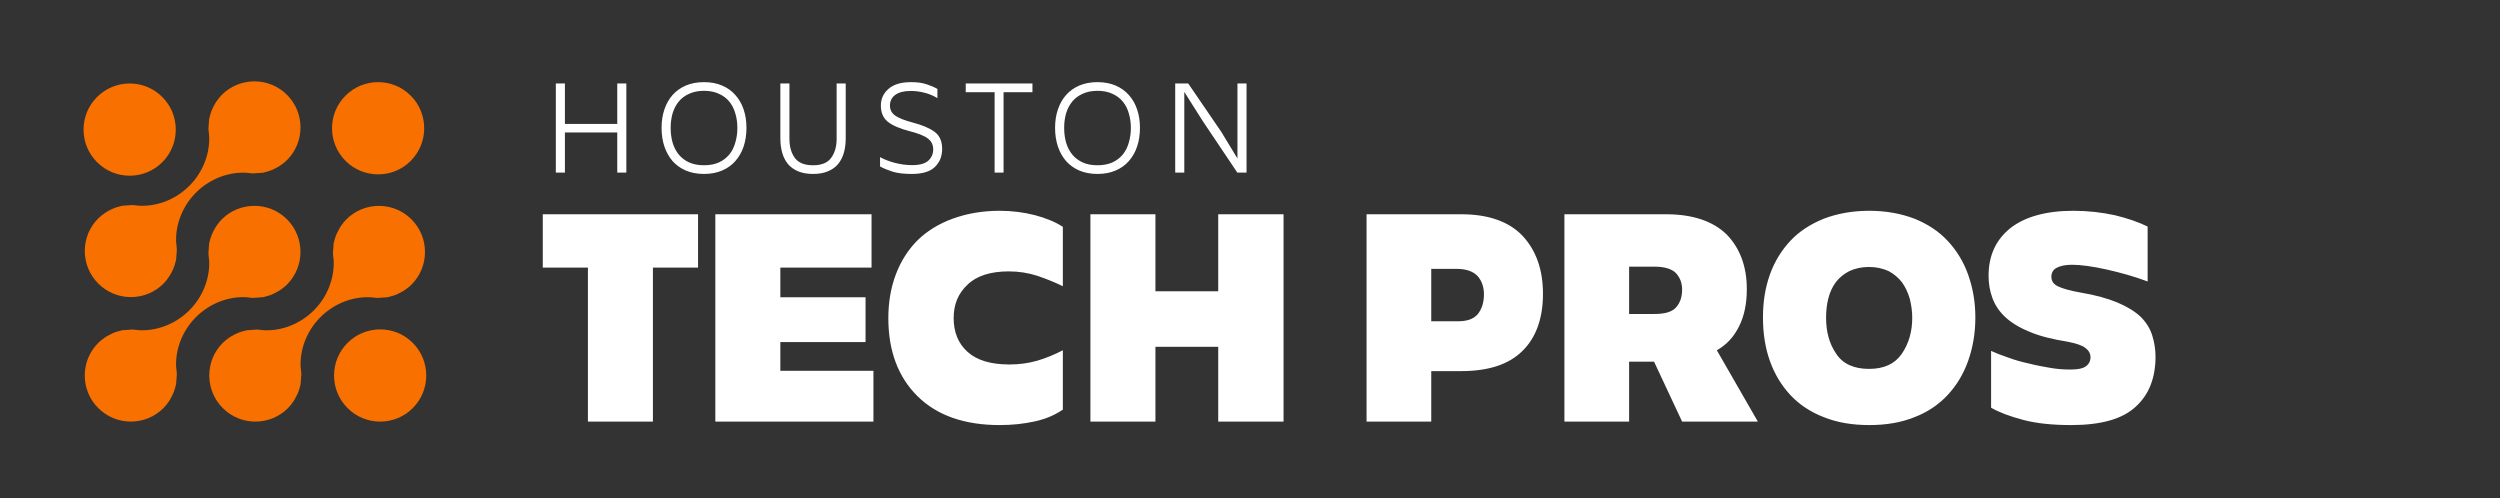 <svg xmlns="http://www.w3.org/2000/svg" width="1014" height="202" viewBox="0 0 1014 202" fill="none"><rect x="0" y="0" width="1014" height="202" fill="#333333" stroke="none"/><g clip-path="url(#clip0_3411_307)"><path d="M220.152 86.904H283.128V108.536H264.824V171H238.456V108.536H220.152V86.904ZM290.138 171V86.904H353.498V108.536H316.506V120.568H351.066V138.744H316.506V150.392H354.266V171H290.138ZM431.091 142.072V166.136C428.147 168.184 424.435 169.848 419.955 170.872C415.347 171.896 410.611 172.408 405.491 172.408C391.283 172.408 380.147 168.568 372.211 160.76C364.275 152.952 360.307 142.328 360.307 129.016C360.307 122.616 361.331 116.6 363.379 111.224C365.427 105.848 368.371 101.24 372.211 97.4C376.051 93.688 380.787 90.744 386.419 88.696C392.051 86.648 398.323 85.496 405.491 85.496C410.611 85.496 415.347 86.136 419.827 87.288C424.179 88.44 428.019 89.976 431.091 92.024V116.088C427.635 114.424 424.179 113.016 420.723 111.864C417.139 110.712 413.299 110.072 409.203 110.072C401.779 110.072 396.147 111.864 392.435 115.448C388.595 119.032 386.803 123.512 386.803 129.016C386.803 134.648 388.595 139.256 392.435 142.712C396.275 146.168 401.907 147.832 409.459 147.832C413.427 147.832 417.139 147.32 420.723 146.296C424.179 145.272 427.635 143.864 431.091 142.072ZM494.112 86.904H520.608V171H494.112V140.664H468.64V171H442.272V86.904H468.64V118.136H494.112V86.904ZM625.827 119.16C625.827 129.144 623.011 136.952 617.507 142.328C612.003 147.832 603.683 150.52 592.675 150.52H580.515V171H554.275V86.904H592.675C603.683 86.904 612.003 89.848 617.507 95.608C623.011 101.496 625.827 109.304 625.827 119.16ZM590.627 130.296C594.723 130.424 597.539 129.528 599.331 127.48C600.995 125.432 601.891 122.744 601.891 119.416C601.891 116.344 600.995 113.912 599.331 111.992C597.539 110.072 594.723 109.048 590.627 109.048H580.515V130.296H590.627ZM671.005 108.152H660.765V127.352H671.005C675.101 127.352 678.045 126.584 679.709 124.792C681.373 123 682.269 120.568 682.269 117.496C682.269 114.68 681.373 112.504 679.709 110.712C678.045 109.048 675.101 108.152 671.005 108.152ZM708.509 117.24C708.509 123.128 707.485 128.12 705.437 132.216C703.389 136.44 700.445 139.768 696.349 142.072L712.989 171H682.269L670.877 146.68H660.765V171H634.525V86.904H675.741C686.621 86.904 694.813 89.72 700.317 95.096C705.693 100.6 708.509 108.024 708.509 117.24ZM758.196 172.408C751.284 172.408 745.14 171.384 739.764 169.208C734.388 167.16 729.78 164.088 726.196 160.248C722.612 156.408 719.796 151.8 717.876 146.424C715.956 141.048 715.06 135.16 715.06 128.76C715.06 122.488 715.956 116.728 717.876 111.352C719.796 105.976 722.612 101.496 726.196 97.656C729.78 93.816 734.388 90.872 739.764 88.696C745.14 86.648 751.284 85.496 758.196 85.496C764.98 85.496 771.124 86.648 776.5 88.696C781.876 90.872 786.356 93.816 789.94 97.656C793.524 101.496 796.34 105.976 798.26 111.352C800.18 116.728 801.204 122.488 801.204 128.76C801.204 135.16 800.18 141.048 798.26 146.424C796.34 151.8 793.524 156.408 789.94 160.248C786.356 164.088 781.876 167.16 776.5 169.208C771.124 171.384 764.98 172.408 758.196 172.408ZM758.068 108.28C754.996 108.28 752.308 108.92 750.132 109.944C747.828 111.096 746.036 112.632 744.628 114.424C743.22 116.344 742.196 118.52 741.556 121.08C740.916 123.64 740.66 126.2 740.66 128.888C740.66 134.52 741.94 139.384 744.756 143.48C747.444 147.576 751.924 149.624 758.068 149.624C764.212 149.624 768.564 147.576 771.38 143.48C774.196 139.384 775.604 134.52 775.604 128.888C775.604 126.2 775.22 123.64 774.58 121.08C773.812 118.52 772.788 116.344 771.38 114.424C769.972 112.632 768.18 111.096 766.004 109.944C763.7 108.92 761.14 108.28 758.068 108.28ZM874.278 144.632C874.278 153.336 871.59 160.12 866.214 164.984C860.838 169.976 852.134 172.408 840.102 172.408C832.678 172.408 826.15 171.768 820.774 170.36C815.398 168.952 810.918 167.288 807.59 165.368V142.328C809.51 143.224 811.814 144.12 814.502 145.016C817.19 146.04 820.006 146.808 822.95 147.448C825.894 148.216 828.838 148.728 831.782 149.24C834.726 149.752 837.414 149.88 839.846 149.88C842.662 149.88 844.71 149.496 845.99 148.6C847.27 147.704 847.91 146.424 847.91 144.888C847.91 143.352 847.142 142.072 845.734 141.048C844.326 140.024 842.022 139.256 838.694 138.616C832.422 137.592 827.174 136.312 823.078 134.52C818.982 132.856 815.654 130.808 813.222 128.504C810.79 126.2 809.126 123.64 808.102 120.824C807.078 118.008 806.566 115.064 806.566 111.864C806.566 103.672 809.51 97.272 815.398 92.536C821.286 87.928 829.862 85.496 840.998 85.496C846.886 85.496 852.39 86.136 857.766 87.288C863.014 88.568 867.494 90.104 871.078 91.896V114.168C865.702 112.12 860.07 110.584 854.438 109.304C848.678 108.024 843.942 107.384 840.358 107.384C837.542 107.384 835.494 107.896 834.086 108.664C832.678 109.432 832.038 110.712 832.038 112.248C832.038 113.912 832.806 115.192 834.598 116.088C836.39 116.984 839.462 117.88 843.814 118.648C849.958 119.672 854.95 121.08 858.918 122.744C862.886 124.408 865.958 126.328 868.262 128.504C870.438 130.68 871.974 133.112 872.87 135.8C873.766 138.616 874.278 141.56 874.278 144.632Z" fill="white"></path><path d="M250.36 33.865H254.045V70H250.36V53.72H229.13V70H225.445V33.865H229.13V50.255H250.36V33.865ZM285.548 70.55C282.798 70.55 280.341 70.092 278.178 69.175C276.051 68.258 274.254 66.975 272.788 65.325C271.358 63.675 270.258 61.713 269.488 59.44C268.718 57.13 268.333 54.6 268.333 51.85C268.333 49.137 268.718 46.643 269.488 44.37C270.258 42.097 271.358 40.153 272.788 38.54C274.254 36.89 276.051 35.607 278.178 34.69C280.341 33.773 282.798 33.315 285.548 33.315C288.298 33.315 290.736 33.773 292.863 34.69C295.026 35.607 296.823 36.89 298.253 38.54C299.719 40.153 300.838 42.097 301.608 44.37C302.378 46.643 302.763 49.137 302.763 51.85C302.763 54.6 302.378 57.13 301.608 59.44C300.838 61.713 299.719 63.675 298.253 65.325C296.823 66.975 295.026 68.258 292.863 69.175C290.736 70.092 288.298 70.55 285.548 70.55ZM285.548 36.835C283.238 36.835 281.221 37.238 279.498 38.045C277.774 38.815 276.363 39.878 275.263 41.235C274.163 42.592 273.338 44.187 272.788 46.02C272.274 47.853 272.018 49.797 272.018 51.85C272.018 53.94 272.274 55.92 272.788 57.79C273.338 59.66 274.163 61.273 275.263 62.63C276.363 63.987 277.774 65.068 279.498 65.875C281.221 66.645 283.238 67.03 285.548 67.03C287.858 67.03 289.874 66.645 291.598 65.875C293.321 65.068 294.733 63.987 295.833 62.63C296.933 61.273 297.739 59.66 298.253 57.79C298.803 55.92 299.078 53.94 299.078 51.85C299.078 49.797 298.803 47.853 298.253 46.02C297.739 44.187 296.933 42.592 295.833 41.235C294.733 39.878 293.321 38.815 291.598 38.045C289.874 37.238 287.858 36.835 285.548 36.835ZM329.768 70.55C327.458 70.55 325.46 70.202 323.773 69.505C322.086 68.808 320.711 67.837 319.648 66.59C318.585 65.307 317.796 63.785 317.283 62.025C316.77 60.228 316.513 58.267 316.513 56.14V33.865H320.198V56.36C320.198 59.44 320.913 61.988 322.343 64.005C323.81 66.022 326.285 67.03 329.768 67.03C333.251 67.03 335.708 66.022 337.138 64.005C338.605 61.988 339.338 59.44 339.338 56.36V33.865H343.023V56.14C343.023 58.267 342.766 60.228 342.253 62.025C341.74 63.785 340.951 65.307 339.888 66.59C338.825 67.837 337.45 68.808 335.763 69.505C334.076 70.202 332.078 70.55 329.768 70.55ZM382.137 60.375C382.137 63.382 381.147 65.838 379.167 67.745C377.223 69.615 374.107 70.55 369.817 70.55C366.553 70.55 363.95 70.238 362.007 69.615C360.063 68.992 358.377 68.295 356.947 67.525V63.73C358.597 64.647 360.577 65.417 362.887 66.04C365.233 66.663 367.598 66.975 369.982 66.975C373.025 66.975 375.207 66.37 376.527 65.16C377.847 63.95 378.507 62.428 378.507 60.595C378.507 58.725 377.792 57.258 376.362 56.195C374.968 55.095 372.457 54.087 368.827 53.17C364.867 52.143 361.952 50.878 360.082 49.375C358.212 47.835 357.277 45.653 357.277 42.83C357.277 40.117 358.303 37.862 360.357 36.065C362.41 34.232 365.472 33.315 369.542 33.315C372.072 33.315 374.18 33.608 375.867 34.195C377.553 34.745 379.002 35.368 380.212 36.065V39.805C378.525 38.778 376.765 38.045 374.932 37.605C373.135 37.128 371.283 36.89 369.377 36.89C366.663 36.89 364.573 37.422 363.107 38.485C361.677 39.548 360.962 40.997 360.962 42.83C360.962 44.517 361.677 45.873 363.107 46.9C364.537 47.89 366.902 48.825 370.202 49.705C374.125 50.732 377.095 51.997 379.112 53.5C381.128 55.003 382.137 57.295 382.137 60.375ZM391.7 33.865H418.76V37.385H407.045V70H403.415V37.385H391.7V33.865ZM445.151 70.55C442.401 70.55 439.944 70.092 437.781 69.175C435.654 68.258 433.857 66.975 432.391 65.325C430.961 63.675 429.861 61.713 429.091 59.44C428.321 57.13 427.936 54.6 427.936 51.85C427.936 49.137 428.321 46.643 429.091 44.37C429.861 42.097 430.961 40.153 432.391 38.54C433.857 36.89 435.654 35.607 437.781 34.69C439.944 33.773 442.401 33.315 445.151 33.315C447.901 33.315 450.339 33.773 452.466 34.69C454.629 35.607 456.426 36.89 457.856 38.54C459.322 40.153 460.441 42.097 461.211 44.37C461.981 46.643 462.366 49.137 462.366 51.85C462.366 54.6 461.981 57.13 461.211 59.44C460.441 61.713 459.322 63.675 457.856 65.325C456.426 66.975 454.629 68.258 452.466 69.175C450.339 70.092 447.901 70.55 445.151 70.55ZM445.151 36.835C442.841 36.835 440.824 37.238 439.101 38.045C437.377 38.815 435.966 39.878 434.866 41.235C433.766 42.592 432.941 44.187 432.391 46.02C431.877 47.853 431.621 49.797 431.621 51.85C431.621 53.94 431.877 55.92 432.391 57.79C432.941 59.66 433.766 61.273 434.866 62.63C435.966 63.987 437.377 65.068 439.101 65.875C440.824 66.645 442.841 67.03 445.151 67.03C447.461 67.03 449.477 66.645 451.201 65.875C452.924 65.068 454.336 63.987 455.436 62.63C456.536 61.273 457.342 59.66 457.856 57.79C458.406 55.92 458.681 53.94 458.681 51.85C458.681 49.797 458.406 47.853 457.856 46.02C457.342 44.187 456.536 42.592 455.436 41.235C454.336 39.878 452.924 38.815 451.201 38.045C449.477 37.238 447.461 36.835 445.151 36.835ZM501.911 33.865H505.596V70H501.911H501.856L487.831 49.1L480.351 37.275V70H476.666V33.865H481.946L495.366 53.5L501.911 64.28V33.865Z" fill="white"></path><path d="M154.203 171C149.206 171 144.505 169.053 140.974 165.52C137.437 161.992 135.492 157.295 135.492 152.295C135.492 147.303 137.437 142.606 140.965 139.079C144.499 135.545 149.2 133.598 154.196 133.598C159.192 133.598 163.889 135.539 167.417 139.071C174.711 146.367 174.711 158.237 167.417 165.53C163.889 169.059 159.195 171 154.203 171Z" fill="#F87000"></path><path d="M52.602 71.268C47.604 71.268 42.905 69.321 39.37 65.786C35.838 62.257 33.891 57.56 33.891 52.563C33.891 47.567 35.833 42.874 39.362 39.349C42.899 35.81 47.601 33.863 52.599 33.863C57.591 33.863 62.288 35.807 65.815 39.337C69.352 42.872 71.299 47.571 71.299 52.566C71.299 57.564 69.353 62.261 65.818 65.796C62.288 69.323 57.594 71.268 52.602 71.268Z" fill="#F87000"></path><path d="M153.372 70.725C148.371 70.725 143.675 68.778 140.143 65.245C132.853 57.952 132.847 46.088 140.132 38.801C143.667 35.266 148.366 33.316 153.367 33.316C158.362 33.316 163.058 35.263 166.591 38.795C173.881 46.084 173.881 57.954 166.591 65.256C163.061 68.78 158.364 70.725 153.372 70.725Z" fill="#F87000"></path><path d="M53.087 170.996C48.089 170.996 43.39 169.049 39.851 165.516C36.319 161.985 34.375 157.291 34.379 152.293C34.379 147.297 36.33 142.602 39.863 139.069C40.603 138.325 41.437 137.643 42.498 136.927C42.816 136.705 43.111 136.528 43.416 136.342C44.108 135.945 44.798 135.582 45.441 135.287C45.792 135.13 46.151 134.968 46.531 134.824C47.203 134.575 47.953 134.352 48.811 134.149C48.982 134.102 49.133 134.062 49.286 134.018C49.383 133.992 49.476 133.96 49.573 133.937L53.737 133.654C54.265 133.677 54.83 133.743 55.433 133.822L55.671 133.854C55.813 133.871 56.004 133.886 56.196 133.897L56.363 133.909L56.554 133.947H56.719C57.023 133.959 57.328 133.963 57.629 133.963C64.805 133.963 71.889 130.907 77.067 125.582C82.222 120.28 85.061 113.147 84.857 106.007L84.851 105.795L84.812 105.574C84.773 105.374 84.762 105.172 84.748 104.971C84.73 104.731 84.71 104.493 84.68 104.253L84.634 103.833C84.593 103.474 84.553 103.123 84.529 102.764L84.848 98.587C84.868 98.482 84.906 98.387 84.934 98.284L85.009 98.026C85.202 97.235 85.407 96.441 85.705 95.673C85.859 95.236 86.006 94.914 86.165 94.583C86.499 93.853 86.843 93.189 87.249 92.509C87.425 92.214 87.596 91.914 87.8 91.625C88.555 90.524 89.242 89.682 89.955 88.968C93.487 85.436 98.183 83.492 103.187 83.492C108.181 83.492 112.884 85.433 116.418 88.962C123.702 96.255 123.697 108.123 116.402 115.417C115.664 116.157 114.828 116.835 113.765 117.562C113.455 117.774 113.16 117.95 112.863 118.124C112.191 118.526 111.513 118.883 110.839 119.194C110.474 119.358 110.109 119.527 109.756 119.656C109.04 119.923 108.281 120.149 107.484 120.328L107.035 120.453C106.933 120.482 106.834 120.514 106.733 120.54L102.529 120.839C102.037 120.818 101.52 120.752 100.973 120.682L100.6 120.635C100.475 120.615 100.279 120.601 100.081 120.589L99.934 120.575L99.72 120.533H99.552C99.245 120.522 98.943 120.519 98.64 120.519C91.463 120.519 84.381 123.572 79.208 128.898C74.05 134.202 71.21 141.342 71.414 148.481L71.42 148.693L71.459 148.904C71.498 149.108 71.506 149.307 71.523 149.51C71.54 149.751 71.561 149.988 71.59 150.226C71.598 150.367 71.627 150.625 71.659 150.877C71.69 151.164 71.728 151.442 71.728 151.729V151.831L71.426 155.835C71.406 155.919 71.272 156.381 71.234 156.525C71.032 157.388 70.803 158.153 70.548 158.84C70.409 159.223 70.267 159.553 70.102 159.898C69.777 160.608 69.424 161.289 69.024 161.981C68.848 162.265 68.64 162.598 68.428 162.917C67.733 163.926 67.043 164.774 66.304 165.516C62.78 169.045 58.084 170.992 53.089 170.992H53.087V170.996Z" fill="#F87000"></path><path d="M103.596 171.001C98.595 171.001 93.896 169.054 90.361 165.519C86.83 161.988 84.885 157.293 84.883 152.295C84.88 147.304 86.824 142.609 90.353 139.086C91.073 138.362 91.892 137.696 93.01 136.923C93.287 136.735 93.585 136.552 93.898 136.372C94.585 135.96 95.246 135.613 95.932 135.297C96.297 135.131 96.654 134.967 97.017 134.831C97.711 134.575 98.468 134.352 99.271 134.175C99.271 134.175 99.928 133.984 100.013 133.963L104.242 133.654C104.742 133.677 105.279 133.749 105.843 133.822L106.156 133.864C106.364 133.884 106.538 133.9 106.713 133.904C106.782 133.91 106.852 133.91 106.918 133.916L107.052 133.934L107.228 133.952C107.537 133.96 107.851 133.968 108.16 133.968C115.322 133.966 122.396 130.914 127.561 125.595C132.716 120.296 135.555 113.154 135.352 106.016L135.325 105.144L135.248 105.047C135.245 105.019 135.245 104.984 135.242 104.952C135.231 104.749 135.22 104.544 135.199 104.339L135.13 103.739C135.092 103.41 135.049 103.085 135.038 102.754L135.328 98.707C135.35 98.608 135.497 98.107 135.53 97.956C135.768 96.989 135.976 96.282 136.214 95.653C136.347 95.277 136.51 94.932 136.674 94.569C136.973 93.917 137.324 93.254 137.752 92.523L137.833 92.39C137.977 92.144 138.116 91.901 138.287 91.663C139.053 90.548 139.733 89.708 140.452 88.99C143.988 85.455 148.689 83.508 153.687 83.508C158.681 83.508 163.376 85.451 166.908 88.981C174.197 96.271 174.197 108.145 166.908 115.443C166.2 116.147 165.357 116.828 164.259 117.586C164.048 117.731 163.845 117.852 163.643 117.974L163.316 118.177C162.691 118.548 162.009 118.905 161.345 119.209C160.971 119.377 160.619 119.539 160.246 119.678C159.592 119.925 158.87 120.133 157.96 120.351C157.778 120.394 157.631 120.44 157.485 120.484C157.382 120.51 157.287 120.541 157.188 120.565L153.032 120.852C152.423 120.826 151.765 120.736 151.127 120.652C150.91 120.626 150.742 120.618 150.577 120.608C150.514 120.606 150.451 120.606 150.386 120.596L150.032 120.559C149.723 120.547 149.416 120.541 149.109 120.541C141.941 120.541 134.869 123.596 129.696 128.915C124.545 134.219 121.708 141.357 121.918 148.501L121.924 148.711L121.964 148.916C122.004 149.128 122.013 149.344 122.028 149.556C122.042 149.776 122.059 149.991 122.083 150.202C122.097 150.379 122.123 150.605 122.147 150.824C122.185 151.14 122.223 151.459 122.232 151.774L121.925 155.879C121.902 155.969 121.742 156.522 121.742 156.522C121.542 157.392 121.319 158.153 121.055 158.869C120.93 159.206 120.783 159.53 120.632 159.869L120.58 159.988C120.27 160.657 119.922 161.318 119.533 161.964C119.343 162.283 119.153 162.595 118.954 162.891C118.221 163.955 117.53 164.8 116.793 165.545C113.276 169.06 108.588 171.001 103.596 171.001Z" fill="#F87000"></path><path d="M53.098 120.499C48.1 120.499 43.402 118.555 39.871 115.025C36.337 111.488 34.39 106.791 34.387 101.793C34.384 96.8 36.324 92.11 39.857 88.581C40.581 87.856 41.424 87.172 42.509 86.424C42.792 86.234 43.111 86.039 43.429 85.847C44.077 85.466 44.737 85.115 45.441 84.79C45.802 84.625 46.161 84.463 46.543 84.32C47.231 84.068 47.99 83.845 48.781 83.669L49.256 83.535C49.344 83.509 49.429 83.481 49.516 83.46L53.749 83.156C54.298 83.179 54.893 83.257 55.516 83.341L55.647 83.359C55.864 83.382 56.032 83.391 56.203 83.4C56.264 83.402 56.325 83.402 56.385 83.412L56.567 83.444L56.739 83.45C57.053 83.458 57.362 83.464 57.671 83.464C64.831 83.464 71.903 80.413 77.072 75.091C82.225 69.786 85.061 62.646 84.854 55.505L84.848 55.3L84.808 55.096C84.764 54.87 84.759 54.641 84.744 54.409C84.733 54.221 84.721 54.032 84.701 53.836L84.637 53.259C84.594 52.916 84.55 52.569 84.541 52.221L84.822 48.293L84.848 48.203V48.124C84.871 48.034 85.024 47.513 85.024 47.513C85.262 46.508 85.474 45.781 85.712 45.14C85.845 44.787 86.01 44.434 86.178 44.068C86.483 43.396 86.839 42.716 87.251 42.023L87.315 41.916C87.477 41.646 87.637 41.377 87.819 41.107C88.562 40.032 89.242 39.192 89.954 38.482C93.49 34.947 98.188 33 103.19 33C108.187 33 112.884 34.945 116.419 38.476C123.709 45.769 123.703 57.639 116.411 64.929C115.689 65.653 114.829 66.351 113.776 67.064C113.49 67.267 113.242 67.411 112.988 67.562L112.849 67.643C112.162 68.052 111.487 68.408 110.849 68.7C110.472 68.874 110.119 69.033 109.76 69.166C109.058 69.428 108.314 69.648 107.473 69.842C107.297 69.885 107.137 69.931 106.978 69.975C106.882 70.001 106.784 70.032 106.685 70.056L102.539 70.346C102.015 70.32 101.453 70.25 100.863 70.175L100.609 70.143C100.417 70.119 100.24 70.111 100.07 70.099C100.001 70.095 99.931 70.095 99.862 70.085L99.723 70.067L99.541 70.053C99.231 70.041 98.923 70.035 98.613 70.035C91.451 70.035 84.377 73.085 79.21 78.403C74.055 83.708 71.216 90.85 71.419 97.995L71.425 98.203L71.462 98.409C71.506 98.617 71.514 98.834 71.53 99.046C71.544 99.266 71.562 99.48 71.584 99.7C71.602 99.874 71.627 100.096 71.655 100.317C71.689 100.63 71.73 100.937 71.736 101.248L71.437 105.325C71.414 105.428 71.38 105.536 71.348 105.647L71.243 106.012C71.035 106.924 70.815 107.684 70.565 108.359C70.432 108.712 70.261 109.077 70.089 109.452C69.782 110.124 69.435 110.788 69.028 111.465C68.836 111.79 68.655 112.095 68.461 112.381C67.694 113.493 67.033 114.31 66.311 115.026C62.777 118.558 58.086 120.499 53.098 120.499Z" fill="#F87000"></path></g><defs><clipPath id="clip0_3411_307"><rect width="1014" height="202" fill="white"></rect></clipPath></defs></svg>